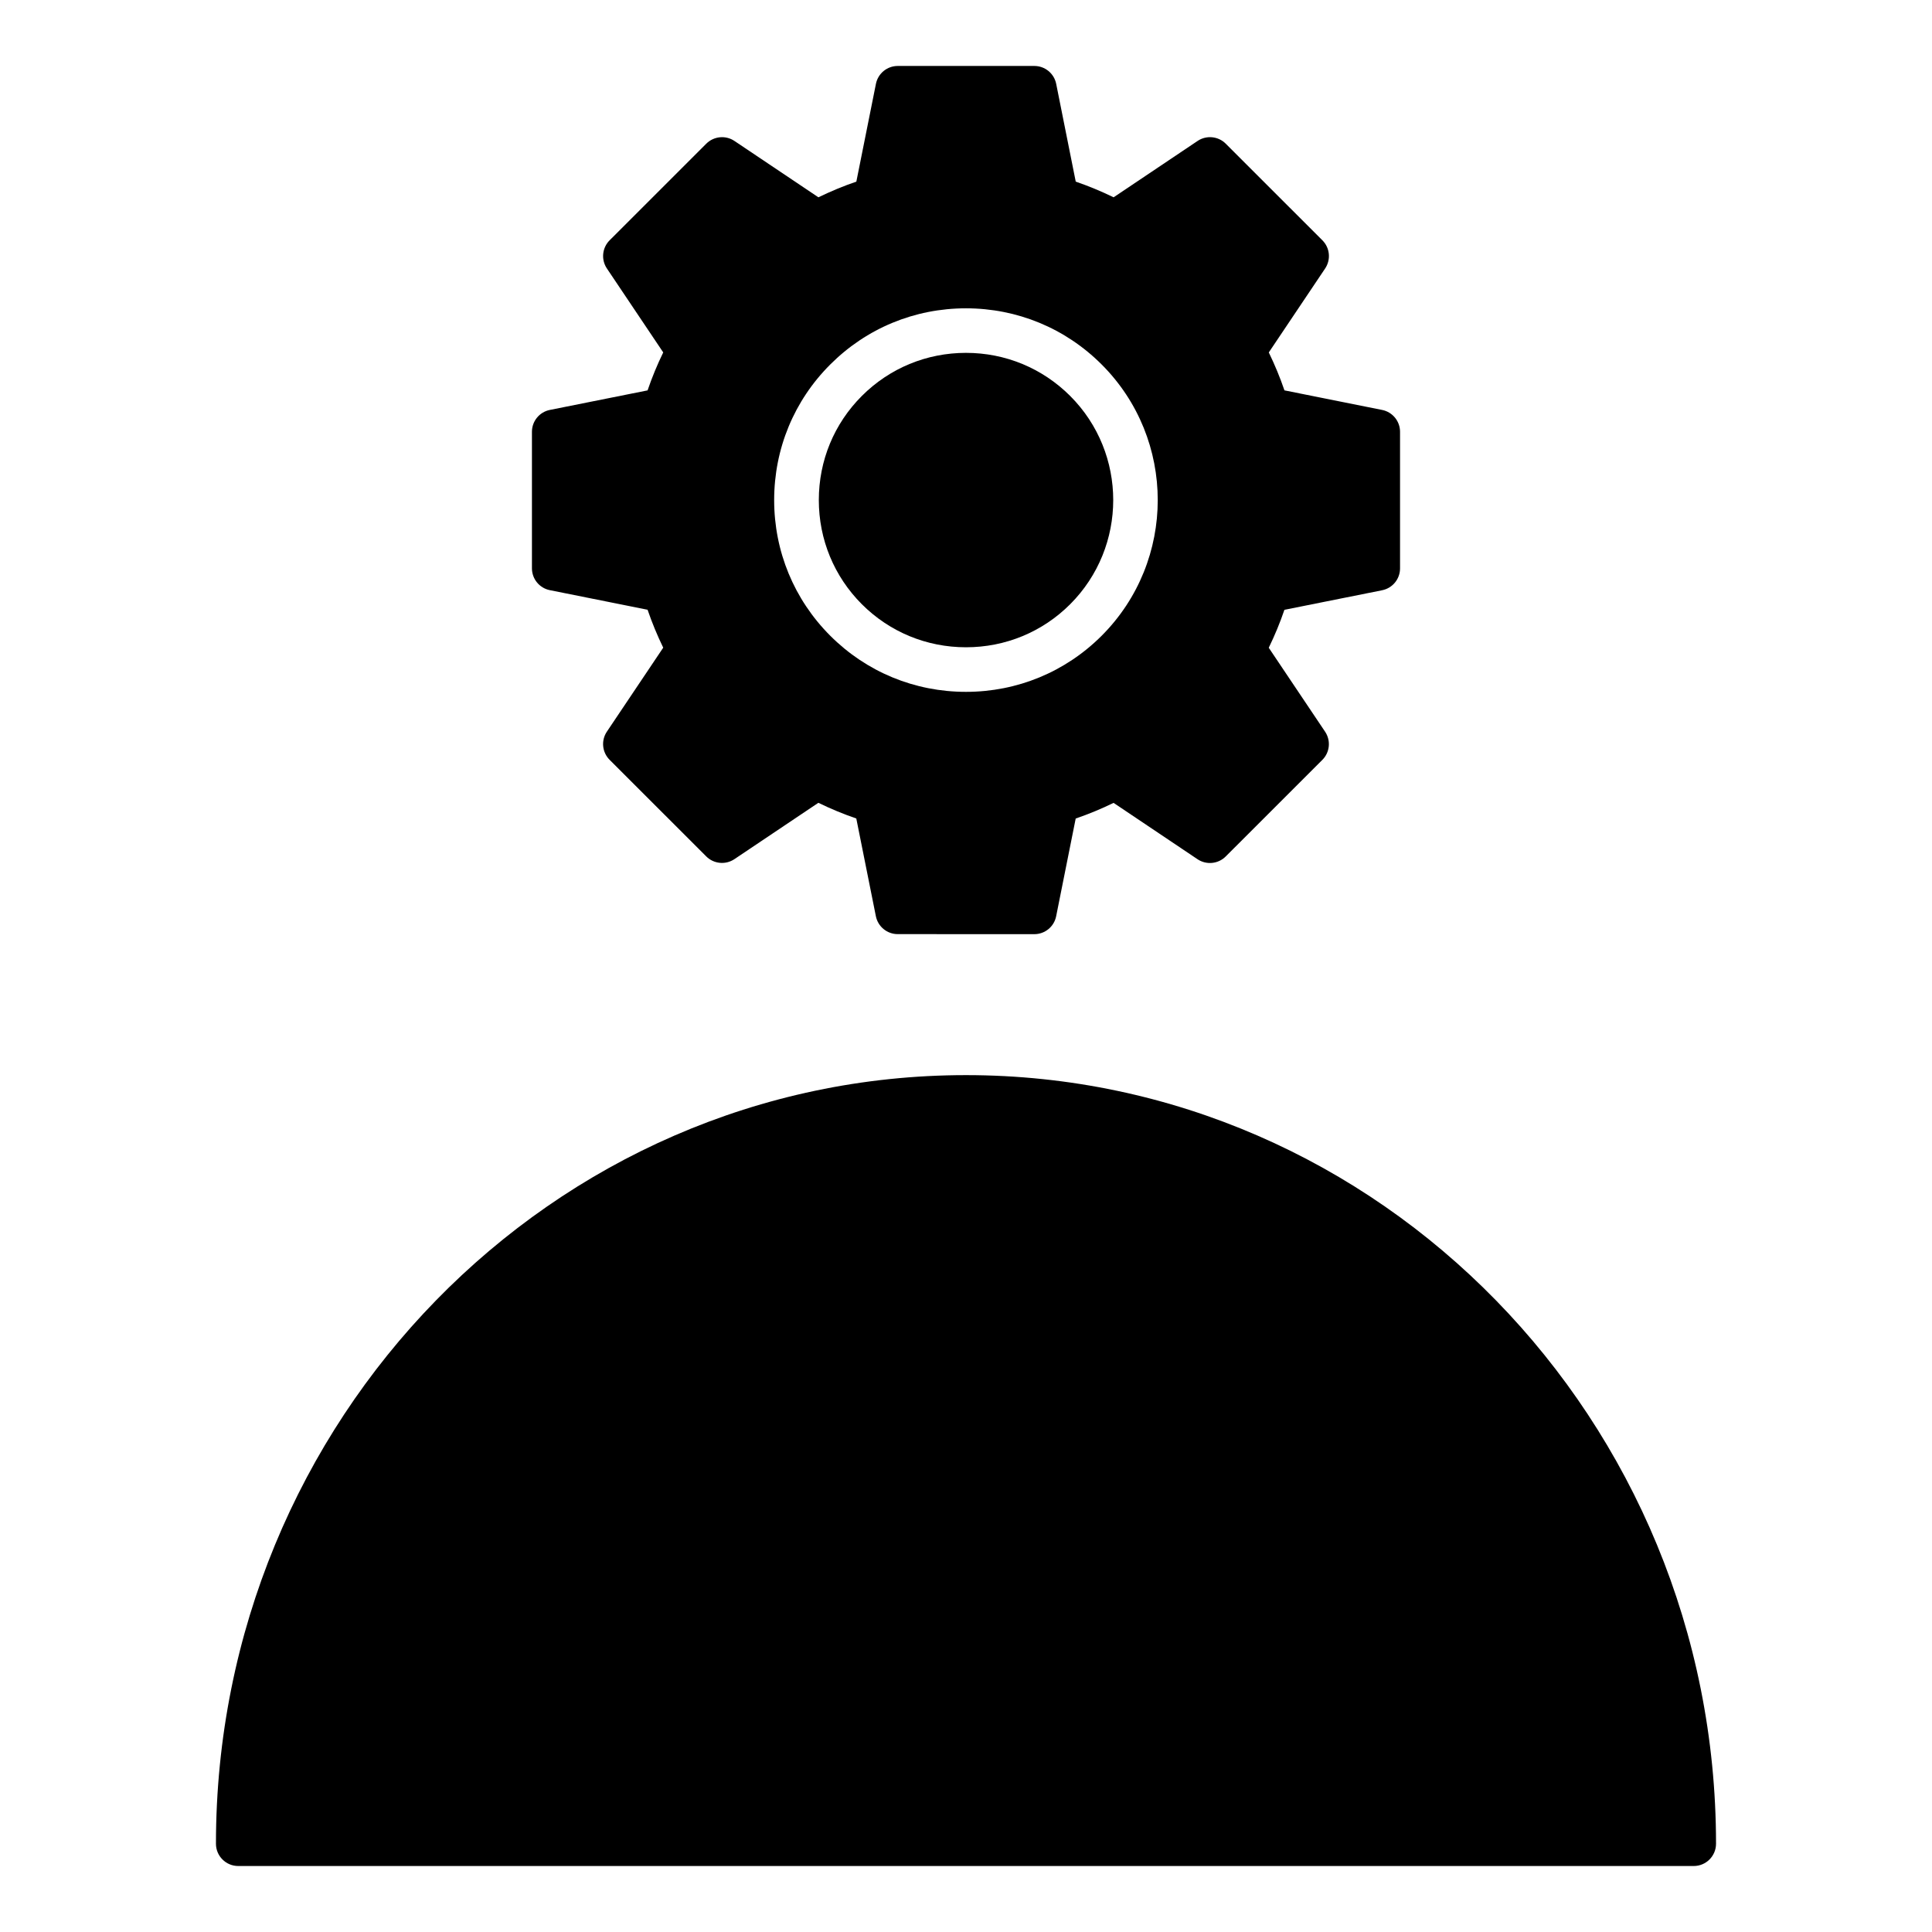 <?xml version="1.0" encoding="UTF-8"?>
<!-- Uploaded to: ICON Repo, www.iconrepo.com, Generator: ICON Repo Mixer Tools -->
<svg fill="#000000" width="800px" height="800px" version="1.1" viewBox="144 144 512 512" xmlns="http://www.w3.org/2000/svg">
 <g>
  <path d="m510.29 252.64-25.898-5.188c-1.172-3.434-2.566-6.793-4.148-10.051l14.934-22.254c1.566-2.348 1.266-5.473-0.73-7.461l-25.617-25.609c-1.992-2-5.133-2.289-7.461-0.723l-22.254 14.934c-3.273-1.598-6.637-2.984-10.035-4.156l-5.18-25.906c-0.551-2.762-2.977-4.746-5.785-4.746h-36.203c-2.809 0-5.234 1.984-5.785 4.746l-5.188 25.906c-3.41 1.164-6.769 2.559-10.051 4.156l-22.254-14.934c-2.348-1.574-5.473-1.258-7.461 0.723l-25.617 25.605c-1.992 1.992-2.297 5.117-0.73 7.461l14.934 22.254c-1.59 3.258-2.977 6.629-4.148 10.059l-25.898 5.18c-2.762 0.551-4.746 2.977-4.746 5.785v36.195c0 2.809 1.984 5.234 4.746 5.785l25.898 5.188c1.172 3.426 2.559 6.785 4.148 10.051l-14.934 22.254c-1.574 2.34-1.266 5.473 0.723 7.461l25.609 25.602c1.992 1.992 5.117 2.297 7.461 0.73l22.254-14.934c3.25 1.582 6.613 2.977 10.051 4.156l5.188 25.898c0.551 2.754 2.977 4.746 5.785 4.746l36.207 0.012c2.809 0 5.234-1.984 5.785-4.746l5.18-25.898c3.426-1.172 6.777-2.559 10.043-4.148l22.246 14.934c2.34 1.566 5.465 1.266 7.461-0.73l25.617-25.602c1.992-1.992 2.297-5.117 0.73-7.461l-14.934-22.254c1.598-3.281 2.992-6.652 4.148-10.051l25.898-5.188c2.762-0.551 4.746-2.977 4.746-5.785v-36.195c0.004-2.824-1.98-5.242-4.734-5.801zm-74.344 59.844c-9.598 9.59-22.363 14.863-35.961 14.863-13.594 0-26.363-5.273-35.953-14.863-9.59-9.598-14.871-22.363-14.871-35.953 0-13.602 5.273-26.363 14.871-35.945 9.59-9.598 22.355-14.879 35.953-14.879 13.594 0 26.363 5.281 35.961 14.879 19.824 19.809 19.824 52.062 0 71.898z"/>
  <path d="m400 237.51c-10.438 0-20.238 4.055-27.598 11.414s-11.406 17.152-11.406 27.598c0 10.438 4.055 20.246 11.406 27.605 7.359 7.352 17.16 11.406 27.598 11.406 10.445 0 20.254-4.055 27.605-11.406 15.215-15.223 15.215-39.988 0-55.199-7.367-7.356-17.168-11.418-27.605-11.418z"/>
  <path d="m400 428.92c-109.6 0-198.77 91.371-198.77 203.69 0 3.258 2.644 5.902 5.902 5.902h385.73c3.258 0 5.902-2.644 5.902-5.902 0-112.32-89.164-203.69-198.77-203.69z"/>
 </g>
</svg>